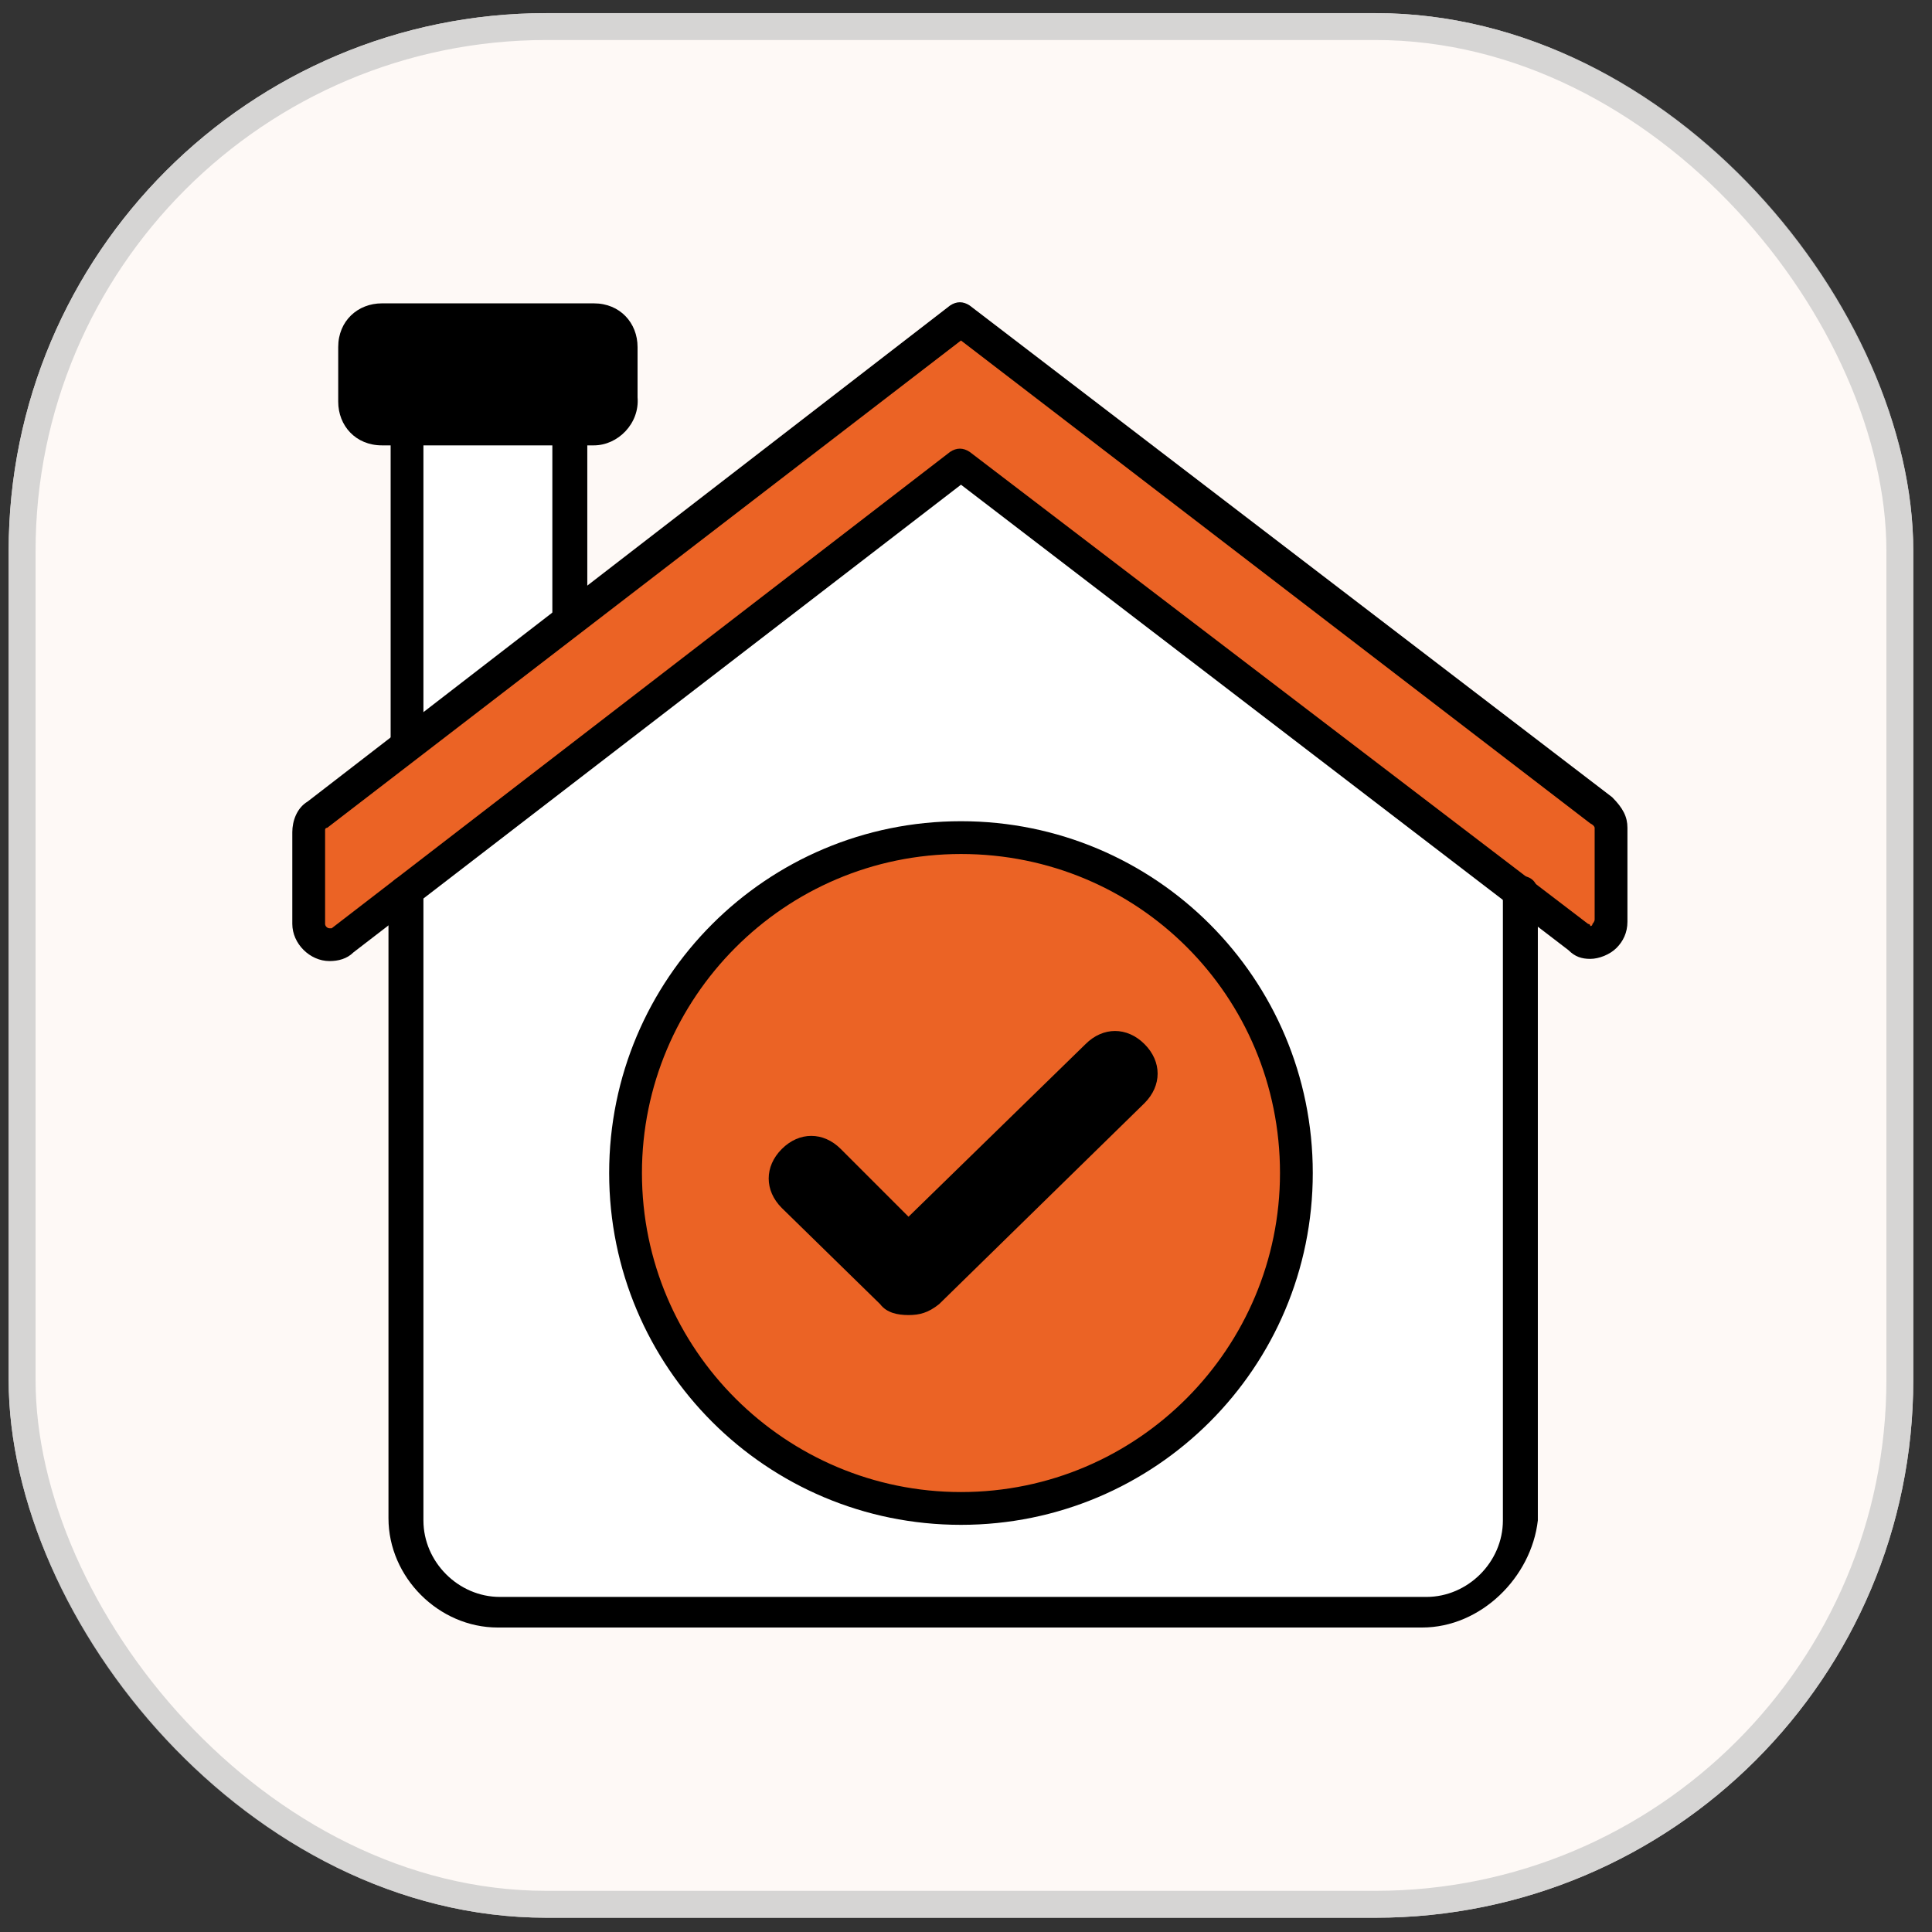 <svg width="67" height="67" viewBox="0 0 67 67" fill="none" xmlns="http://www.w3.org/2000/svg">
<rect x="0" y="0" width="67" height="67" fill="#333333" stroke="none"/>
<rect x="0.3" y="0.455" width="66.05" height="66.05" rx="18.653" fill="#FEF9F6"/>
<rect x="0.767" y="0.921" width="65.118" height="65.118" rx="18.187" stroke="#CCCCCC" stroke-opacity="0.8" stroke-width="0.933"/>
<path d="M19.761 21.583L14.154 25.902V14.839H19.761V21.583Z" fill="white"/>
<path d="M20.595 14.839H13.244C12.638 14.839 12.259 14.46 12.259 13.854V12.035C12.259 11.429 12.638 11.05 13.244 11.05H20.595C21.201 11.05 21.58 11.429 21.58 12.035V13.778C21.58 14.384 21.125 14.839 20.595 14.839Z" fill="#F3877E"/>
<path d="M19.761 22.114C19.458 22.114 19.155 21.887 19.155 21.508V14.839C19.155 14.536 19.382 14.233 19.761 14.233C20.14 14.233 20.367 14.46 20.367 14.839V21.508C20.292 21.887 20.064 22.114 19.761 22.114Z" fill="black"/>
<path d="M14.154 26.509C13.851 26.509 13.547 26.282 13.547 25.903V14.839C13.547 14.536 13.775 14.233 14.154 14.233C14.533 14.233 14.684 14.536 14.684 14.839V25.903C14.684 26.206 14.457 26.509 14.154 26.509Z" fill="black"/>
<path d="M33.326 11.05L11.047 28.252C10.819 28.328 10.744 28.631 10.744 28.858V32.041C10.744 32.647 11.426 33.026 11.88 32.647L33.326 16.127L54.771 32.495C55.226 32.874 55.908 32.495 55.908 31.889V28.706C55.908 28.479 55.832 28.328 55.604 28.1L33.326 11.05Z" fill="#EB6325"/>
<path d="M33.326 16.127L52.498 30.904V52.652C52.498 54.395 51.058 55.835 49.315 55.835H17.261C15.518 55.835 14.078 54.395 14.078 52.652V30.98L33.326 16.127Z" fill="white"/>
<path d="M49.315 56.441H17.261C15.215 56.441 13.472 54.698 13.472 52.652V30.98C13.472 30.677 13.699 30.373 14.078 30.373C14.457 30.373 14.684 30.601 14.684 30.98V52.728C14.684 54.168 15.897 55.38 17.336 55.38H49.466C50.906 55.38 52.119 54.168 52.119 52.728V30.98C52.119 30.677 52.346 30.373 52.725 30.373C53.104 30.373 53.331 30.601 53.331 30.98V52.728C53.104 54.698 51.361 56.441 49.315 56.441Z" fill="black"/>
<path d="M11.426 33.329C10.744 33.329 10.137 32.723 10.137 32.041V28.858C10.137 28.479 10.289 28.024 10.668 27.797L32.947 10.595C33.174 10.444 33.401 10.444 33.629 10.595L55.907 27.645C56.286 28.024 56.438 28.328 56.438 28.706V31.965C56.438 32.344 56.286 32.647 56.059 32.874C55.832 33.102 55.453 33.253 55.15 33.253C54.847 33.253 54.619 33.177 54.392 32.95L33.326 16.809L12.259 33.026C12.032 33.253 11.729 33.329 11.426 33.329ZM11.274 28.782V28.858V32.041C11.274 32.116 11.35 32.192 11.426 32.192H11.502L32.947 15.672C33.174 15.521 33.401 15.521 33.629 15.672L55.074 32.041C55.15 32.041 55.15 32.116 55.15 32.116C55.15 32.116 55.225 32.116 55.225 32.041C55.225 32.041 55.301 31.965 55.301 31.889V28.706C55.301 28.706 55.301 28.631 55.15 28.555L33.326 11.808L11.35 28.706C11.35 28.706 11.274 28.706 11.274 28.782Z" fill="black"/>
<path d="M33.326 52.349C39.771 52.349 44.995 47.124 44.995 40.679C44.995 34.234 39.771 29.009 33.326 29.009C26.881 29.009 21.656 34.234 21.656 40.679C21.656 47.124 26.881 52.349 33.326 52.349Z" fill="#EB6325"/>
<path d="M31.507 45.605C31.128 45.605 30.749 45.529 30.522 45.226L27.112 41.892C26.506 41.286 26.506 40.452 27.112 39.846C27.718 39.24 28.552 39.24 29.158 39.846L31.507 42.195L37.645 36.209C38.251 35.602 39.085 35.602 39.691 36.209C40.297 36.815 40.297 37.648 39.691 38.255L32.568 45.226C32.189 45.529 31.886 45.605 31.507 45.605Z" fill="black"/>
<path d="M33.326 52.88C26.581 52.88 21.125 47.424 21.125 40.679C21.125 33.935 26.581 28.479 33.326 28.479C40.07 28.479 45.526 33.935 45.526 40.679C45.526 47.424 40.07 52.88 33.326 52.88ZM33.326 29.616C27.188 29.616 22.262 34.617 22.262 40.679C22.262 46.817 27.263 51.743 33.326 51.743C39.464 51.743 44.389 46.742 44.389 40.679C44.389 34.541 39.464 29.616 33.326 29.616Z" fill="black"/>
<path d="M20.595 14.839H13.244C12.638 14.839 12.259 14.46 12.259 13.854V12.035C12.259 11.429 12.638 11.05 13.244 11.05H20.595C21.201 11.05 21.58 11.429 21.58 12.035V13.778C21.58 14.384 21.125 14.839 20.595 14.839Z" fill="black"/>
<path d="M20.595 15.445H13.244C12.335 15.445 11.729 14.763 11.729 13.93V12.035C11.729 11.126 12.411 10.52 13.244 10.52H20.595C21.504 10.52 22.11 11.201 22.11 12.035V13.778C22.186 14.687 21.428 15.445 20.595 15.445ZM13.244 11.656C13.017 11.656 12.866 11.808 12.866 12.035V13.854C12.866 14.157 13.017 14.233 13.244 14.233H20.595C20.746 14.233 20.974 14.005 20.974 13.702V12.035C20.974 11.732 20.822 11.656 20.595 11.656H13.244Z" fill="black"/>
</svg>
